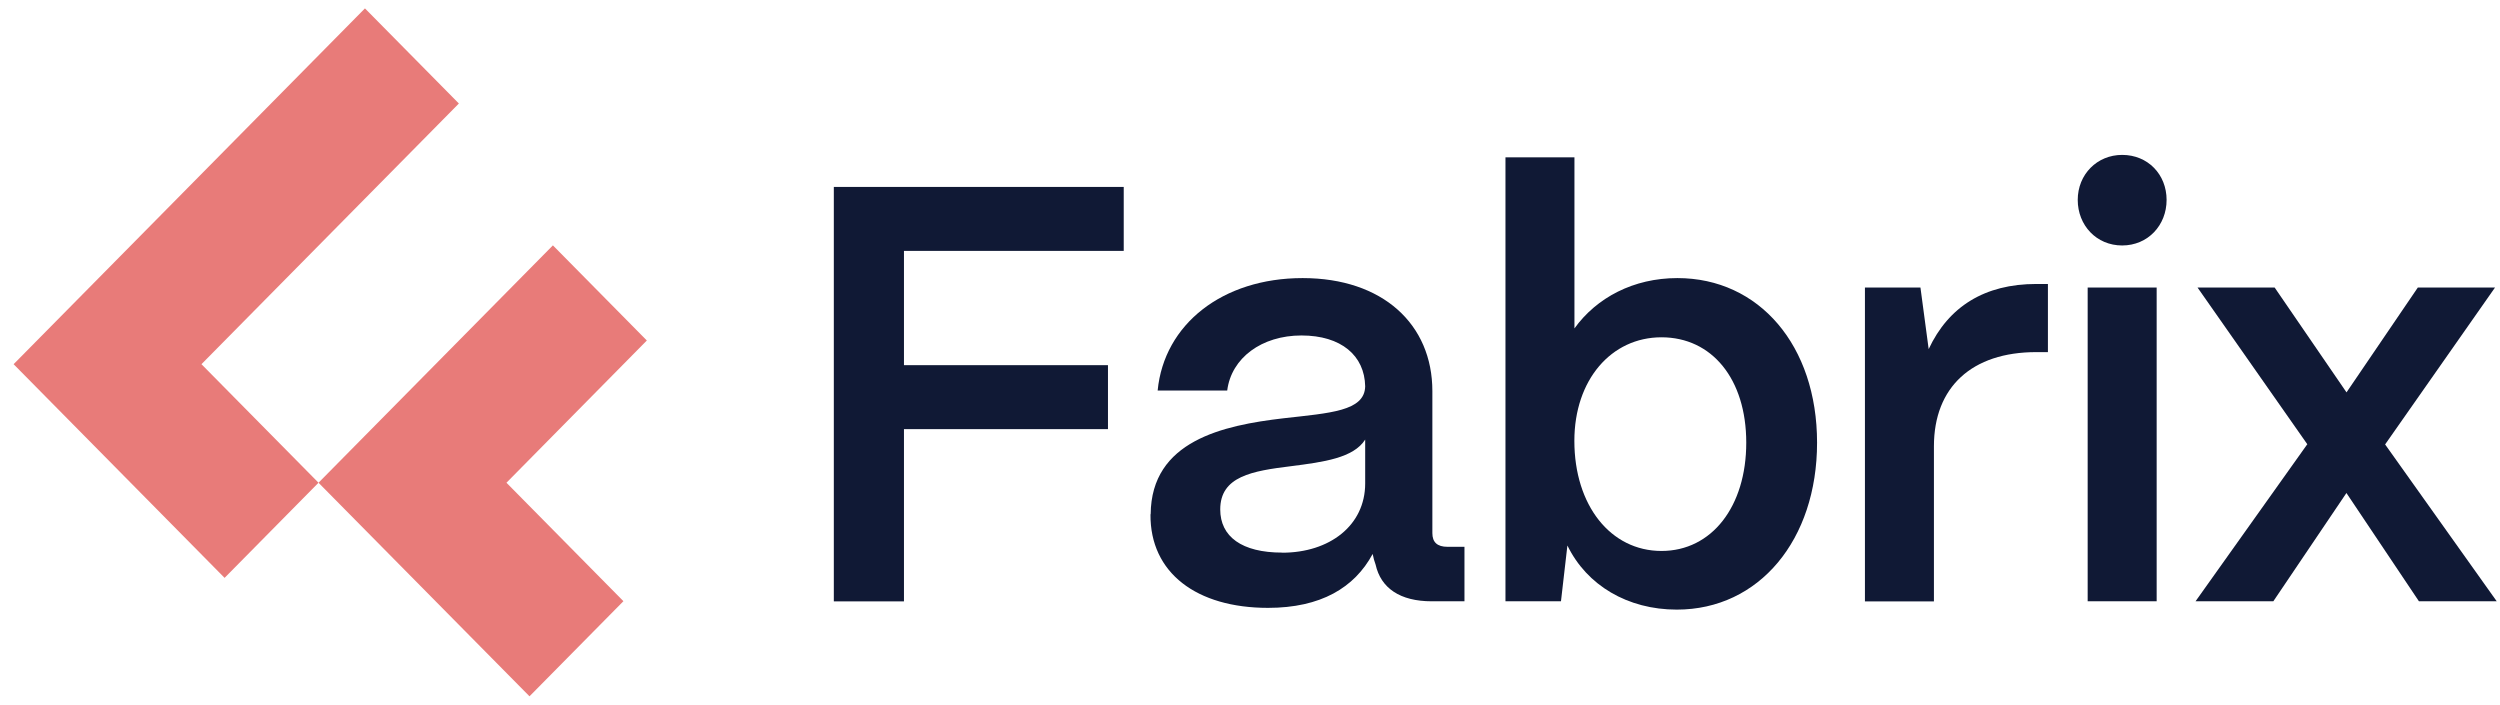 <svg xmlns="http://www.w3.org/2000/svg" width="149" height="42" viewBox="0 0 149 42" fill="none"><g clip-path="url(#clip0_831_10539)"><path d="M0.811 21.706L21.751 0.5L27.349 6.169L12.007 21.706L18.983 28.771L13.385 34.441L0.811 21.706Z" fill="#E87B79"></path><path d="M18.983 28.771L32.953 14.624L38.551 20.294L30.185 28.771L37.156 35.831L31.558 41.5L18.983 28.771Z" fill="#E87B79"></path><path d="M49.696 11.141H66.974V14.953H53.876V21.764H66.035V25.576H53.876V35.842H49.696V11.141Z" fill="#101935"></path><path d="M68.58 30.646C68.615 26.268 72.897 25.352 76.491 24.93C79.275 24.613 81.331 24.509 81.365 23.027C81.331 21.193 79.936 19.994 77.567 19.994C75.198 19.994 73.387 21.332 73.142 23.275H68.996C69.378 19.325 72.863 16.574 77.635 16.574C82.408 16.574 85.369 19.325 85.369 23.31V31.776C85.369 32.307 85.648 32.59 86.275 32.59H87.282V35.837H85.329C83.45 35.837 82.299 35.058 81.986 33.651C81.918 33.472 81.85 33.23 81.81 33.016C80.728 35.029 78.712 36.229 75.574 36.229C71.325 36.229 68.535 34.147 68.569 30.652L68.58 30.646ZM76.416 32.941C79.241 32.941 81.365 31.321 81.365 28.812V26.199C80.671 27.295 78.894 27.537 76.941 27.785C74.64 28.068 72.726 28.385 72.726 30.363C72.726 31.984 74.013 32.935 76.416 32.935V32.941Z" fill="#101935"></path><path d="M93.416 32.52L93.034 35.837H89.726V9.376H93.837V19.573C95.159 17.739 97.357 16.574 99.971 16.574C104.846 16.574 108.297 20.593 108.297 26.384C108.297 32.174 104.846 36.333 99.937 36.333C97.009 36.333 94.572 34.885 93.422 32.52H93.416ZM99.025 32.837C102.021 32.837 104.077 30.19 104.077 26.384C104.077 22.577 102.021 20.103 99.025 20.103C96.03 20.103 93.832 22.641 93.832 26.274C93.832 30.121 95.99 32.837 99.025 32.837Z" fill="#101935"></path><path d="M111.15 17.139H114.459L114.949 20.807C116.133 18.269 118.291 16.925 121.361 16.925H122.056V20.986H121.361C117.528 20.986 115.262 23.068 115.262 26.597V35.842H111.15V17.139Z" fill="#101935"></path><path d="M126.481 9.232C128.013 9.232 129.129 10.397 129.129 11.914C129.129 13.43 128.013 14.63 126.481 14.63C124.949 14.63 123.833 13.43 123.833 11.914C123.833 10.397 124.983 9.232 126.481 9.232ZM124.425 17.139H128.537V35.837H124.425V17.139Z" fill="#101935"></path><path d="M137.523 26.488L130.974 17.139H135.57L139.852 23.385L144.101 17.139H148.702L142.153 26.488L148.805 35.837H144.169L139.847 29.383L135.49 35.837H130.854L137.506 26.488H137.523Z" fill="#101935"></path></g><defs><clipPath id="clip0_831_10539"><rect width="148" height="41" fill="white" transform="translate(0.811 0.5)"></rect></clipPath></defs></svg>